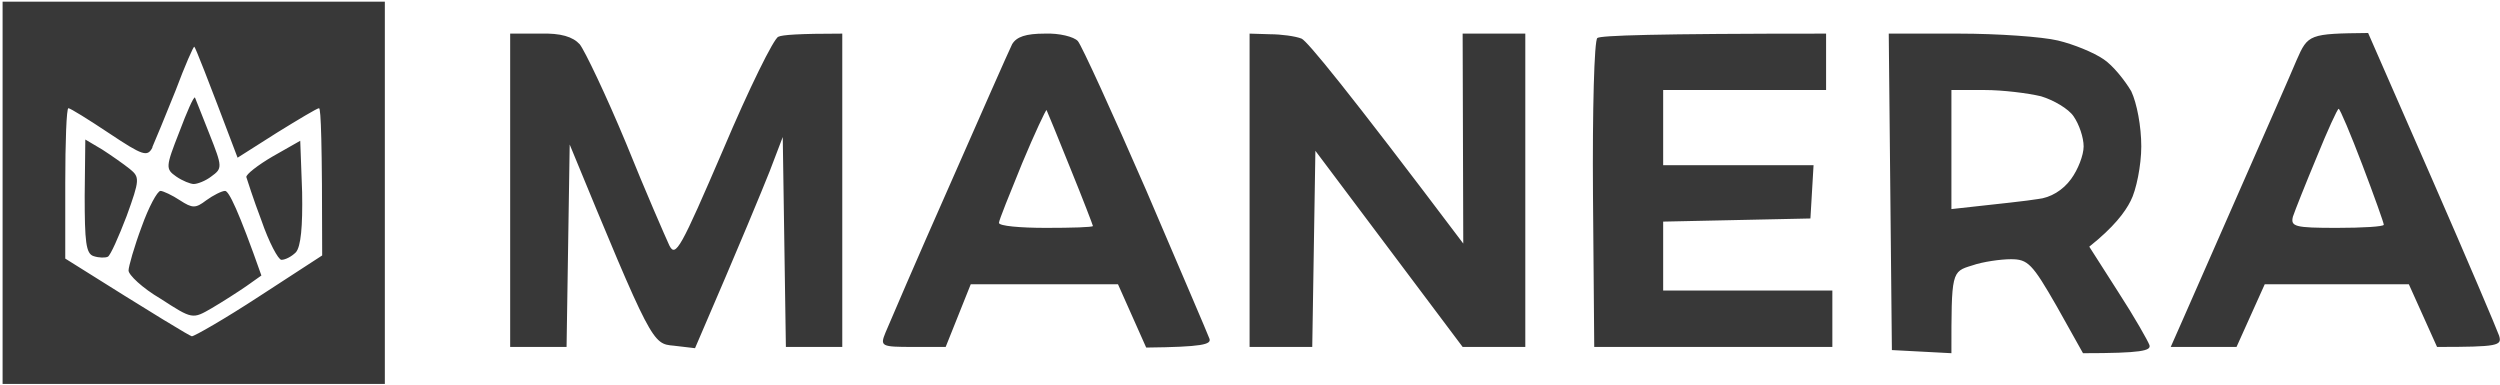 <?xml version="1.0" encoding="UTF-8"?>
<svg xmlns="http://www.w3.org/2000/svg" width="811" height="125" viewBox="0 0 811 125" fill="none">
  <path fill-rule="evenodd" clip-rule="evenodd" d="M0.842 0.539H124.842V124.539H0.842V0.539ZM49.425 47.903C47.799 50.952 46.376 50.546 35.399 43.228C28.691 38.756 22.796 35.097 22.186 35.097C21.576 35.097 21.17 46.074 21.17 59.49V83.884C51.865 103.195 61.419 108.887 62.232 109.09C63.045 109.09 73.006 103.398 84.186 96.08L104.514 82.867C104.514 45.87 104.107 35.097 103.498 35.097C102.888 35.097 96.789 38.756 89.878 43.025L77.071 51.156C66.704 23.713 63.452 15.582 63.045 15.175C62.842 14.769 59.996 21.274 56.947 29.405C53.694 37.536 50.239 45.87 49.425 47.7V47.903ZM768.219 10.703L788.953 58.067C800.337 84.087 810.094 107.057 810.704 108.887C811.72 112.139 810.501 112.546 790.579 112.546L781.432 92.218H734.678L725.53 112.546H704.186L708.048 103.805C710.081 99.129 718.416 80.225 726.547 61.726C734.678 43.228 743.012 24.323 745.045 19.444C748.704 11.11 749.111 10.906 768.219 10.703ZM743.825 70.264C743.012 73.516 744.435 73.923 758.055 73.923C766.389 73.923 773.301 73.516 773.301 72.906C773.301 72.297 770.252 63.759 766.389 53.595C762.527 43.431 759.071 35.3 758.665 35.3C758.258 35.3 755.006 42.415 751.55 50.952C747.891 59.693 744.435 68.434 743.825 70.264ZM165.498 10.906H175.255C181.963 10.703 185.825 11.923 188.061 14.362C189.688 16.395 196.599 30.828 203.104 46.48C209.406 62.133 215.911 76.972 217.13 79.615C219.163 83.68 220.789 80.631 234.612 48.513C242.947 28.795 251.078 12.329 252.501 11.923C253.72 11.313 259.006 10.906 273.235 10.906V112.546H254.94L253.924 44.447L249.655 55.628C247.216 61.726 240.914 77.175 225.465 112.952L218.553 112.139C211.642 111.529 211.439 111.529 184.809 46.887L183.793 112.546H165.498V10.906ZM338.894 10.906C343.57 10.703 348.448 11.923 349.668 13.346C350.888 14.769 360.848 36.52 371.825 61.726C382.599 86.933 391.95 108.684 392.357 109.903C392.966 111.733 390.12 112.546 371.825 112.749L362.678 92.218H314.907L306.776 112.546H296.206C285.839 112.546 285.432 112.343 287.261 107.87C288.278 105.431 297.425 84.087 307.793 60.71C318.16 37.13 327.307 16.395 328.324 14.362C329.747 11.923 332.796 10.906 338.894 10.906ZM324.055 72.297C324.055 73.313 330.966 73.923 339.301 73.923C347.635 73.923 354.547 73.72 354.547 73.313C354.547 73.11 351.294 64.572 347.229 54.611C343.163 44.447 339.707 36.113 339.504 35.706C339.301 35.503 335.642 43.228 331.576 52.985C327.511 62.946 324.055 71.484 324.055 72.297ZM405.366 10.906L412.075 11.11C415.53 11.11 420.206 11.72 422.239 12.533C424.068 13.346 436.671 28.592 474.684 79.005L474.481 10.906H494.809V112.546H474.481L426.711 48.92L425.694 112.546H405.366V10.906ZM592.383 10.906V29.202H539.53V53.595H588.317L587.301 70.874L539.53 71.89V94.251H594.416V112.546H517.17L516.763 63.149C516.56 35.91 517.17 12.939 518.186 12.329C519.202 11.516 536.278 10.906 592.383 10.906ZM612.711 10.906H635.478C648.081 10.906 662.514 11.923 667.596 13.143C672.678 14.362 679.183 17.005 682.435 19.241C685.484 21.274 689.347 26.152 691.38 29.608C693.209 33.471 694.632 40.992 694.632 47.497C694.632 53.595 693.006 61.726 691.176 65.182C689.347 68.841 685.688 73.72 677.76 80.021L687.111 94.657C692.396 102.788 696.868 110.716 697.275 111.936C697.884 113.766 694.835 114.579 675.727 114.579L667.189 99.333C659.261 85.51 657.839 84.087 652.35 84.087C649.098 84.087 643.202 84.9 639.747 86.12C633.038 88.152 633.039 88.152 633.039 114.579L613.727 113.562L612.711 10.906ZM633.039 67.825C649.707 65.995 657.432 65.182 661.091 64.572C665.157 64.165 669.222 61.726 671.865 58.067C674.101 55.018 675.93 50.343 675.93 47.497C675.93 44.651 674.507 40.382 672.678 37.739C671.052 35.3 666.173 32.454 662.107 31.234C657.838 30.218 649.707 29.202 643.812 29.202H633.039V67.825ZM63.248 31.641C63.452 32.047 65.484 37.333 67.924 43.431C72.193 54.205 72.193 54.611 68.534 57.254C66.704 58.677 64.061 59.693 62.842 59.693C61.825 59.693 59.183 58.677 57.15 57.254C53.694 54.815 53.694 54.205 58.166 42.821C60.606 36.316 62.842 31.234 63.248 31.641ZM27.675 45.261L33.163 48.513C36.009 50.343 40.075 53.188 42.107 54.815C45.36 57.457 45.36 58.27 41.091 70.061C38.448 76.972 35.806 82.867 34.993 83.274C34.179 83.68 32.147 83.68 30.317 83.07C27.878 82.257 27.471 78.395 27.471 63.556L27.675 45.261ZM97.399 45.667L98.009 62.336C98.212 73.516 97.602 80.021 95.976 81.851C94.553 83.274 92.52 84.29 91.301 84.29C90.284 84.29 87.235 78.598 84.796 71.484C82.153 64.572 80.121 58.067 79.917 57.457C79.714 56.644 83.576 53.595 88.455 50.749L97.399 45.667ZM52.068 61.929C52.881 61.929 55.93 63.352 58.37 64.979C62.435 67.621 63.452 67.621 66.907 64.979C69.143 63.352 71.989 61.929 73.006 61.929C74.225 61.929 77.275 68.028 84.796 89.372L79.917 92.828C77.275 94.657 72.193 97.91 68.737 99.943C62.435 103.602 62.435 103.602 52.068 96.893C46.173 93.438 41.701 89.169 41.701 87.746C41.701 86.526 43.53 80.021 45.97 73.516C48.206 67.215 51.052 61.929 52.068 61.929Z" fill="#383838"></path>
</svg>
